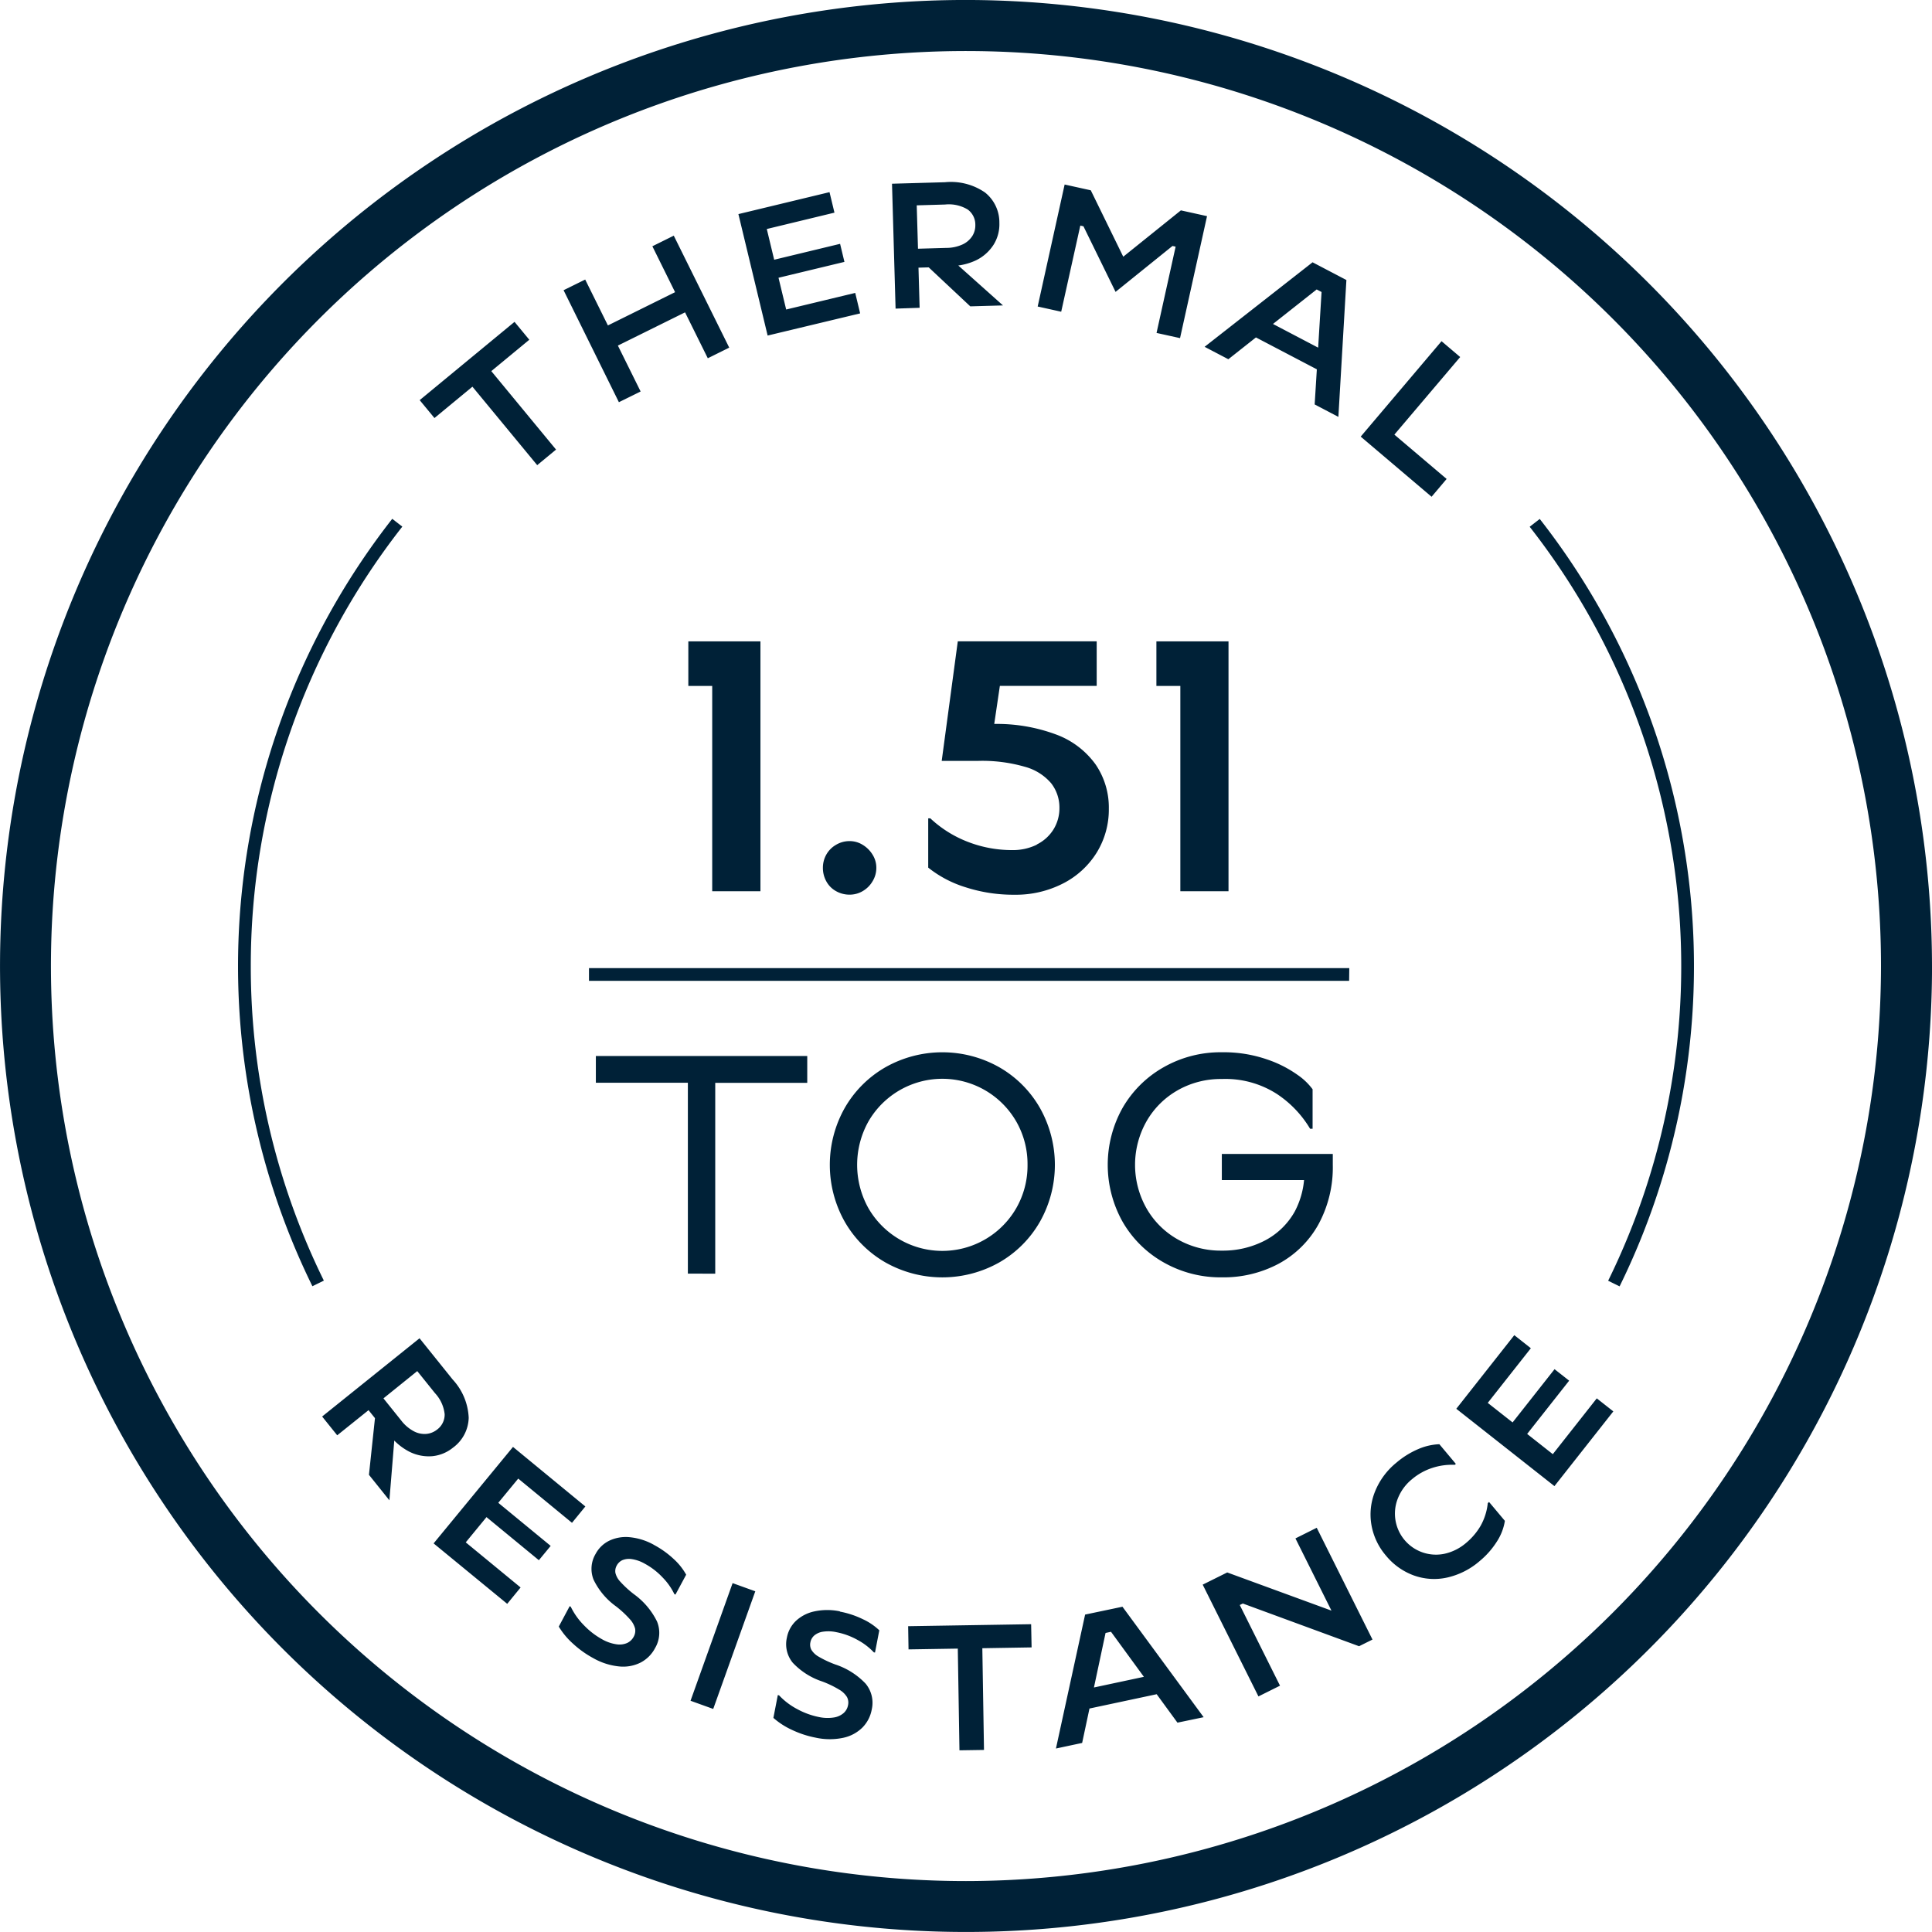 <?xml version="1.0" encoding="UTF-8"?>
<svg xmlns="http://www.w3.org/2000/svg" width="70.866" height="70.866" viewBox="0 0 70.866 70.866">
  <path d="M692.329,344.218,690.3,340.11l.793-.391.833,1.683,2.464-1.22-.833-1.684.785-.389,2.034,4.107-.786.39-.834-1.684-2.464,1.219.834,1.684Zm8.849-3.258-.18-.751-2.533.609-.281-1.165,2.418-.582-.159-.662-2.418.583-.271-1.127,2.482-.6-.181-.752-3.342.805,1.072,4.455Zm1.3-.175-.131-4.581,1.944-.055a2.2,2.2,0,0,1,1.468.377,1.4,1.4,0,0,1,.526,1.112,1.418,1.418,0,0,1-.21.8,1.587,1.587,0,0,1-.654.579,2.243,2.243,0,0,1-.642.187l1.639,1.464-1.2.034-1.525-1.43-.375.011.042,1.472Zm.776-3.788.046,1.591,1.04-.03a1.43,1.43,0,0,0,.606-.132.847.847,0,0,0,.351-.311.73.73,0,0,0,.106-.4.686.686,0,0,0-.281-.566,1.338,1.338,0,0,0-.828-.182Zm6,.743.115.025,1.178,2.406,2.088-1.684.115.025-.7,3.165.862.19.99-4.474-.959-.212-2.114,1.7-1.191-2.436-.959-.212-.989,4.475.863.191Zm-8.964,22.715a.952.952,0,0,0-.354.359.978.978,0,0,0-.124.485,1.012,1.012,0,0,0,.124.491.9.9,0,0,0,.354.36,1,1,0,0,0,.5.131.938.938,0,0,0,.484-.131,1,1,0,0,0,.36-.36.935.935,0,0,0,.138-.491.9.9,0,0,0-.138-.485,1.075,1.075,0,0,0-.36-.359.9.9,0,0,0-.484-.138.957.957,0,0,0-.5.138m14.4,1.7v-9.165h-2.645v1.636h.878v7.529Zm4.43,2.82H691.232v.468h27.882Zm3.571-17.942-1.917-1.626,2.414-2.846-.684-.581-2.965,3.5,2.6,2.206Zm-8.878-4.847,3.96-3.1,1.241.65-.294,5.02-.87-.456.08-1.288-2.234-1.17-1.012.8Zm2.508-.838,1.657.869.125-2.041-.179-.094Zm-18.8,20.807v-9.165h-2.645v1.636h.876v7.529Zm10.141-1.709a1.976,1.976,0,0,1-.91.2,4.448,4.448,0,0,1-1.618-.3,4.232,4.232,0,0,1-1.381-.864h-.078v1.807a4.158,4.158,0,0,0,1.368.72,5.707,5.707,0,0,0,1.8.275,3.788,3.788,0,0,0,1.775-.412,3.118,3.118,0,0,0,1.237-1.133,3.008,3.008,0,0,0,.445-1.61,2.8,2.8,0,0,0-.485-1.624,3.109,3.109,0,0,0-1.453-1.1,6.24,6.24,0,0,0-2.265-.386l.206-1.395h3.552v-1.636H704.76l-.59,4.386h1.349a5.631,5.631,0,0,1,1.7.216,1.927,1.927,0,0,1,.969.609,1.447,1.447,0,0,1,.3.9,1.48,1.48,0,0,1-.216.786,1.5,1.5,0,0,1-.615.556m-20.7-16.792,2.376,2.878.691-.571-2.375-2.878,1.394-1.151-.542-.656-3.479,2.871.542.657Zm25.863,25.81a3.2,3.2,0,0,1,1.625-.416,3.493,3.493,0,0,1,2.017.547,3.956,3.956,0,0,1,1.22,1.277h.092v-1.448a2.3,2.3,0,0,0-.547-.524,4.3,4.3,0,0,0-1.141-.576,4.865,4.865,0,0,0-1.641-.257,4.219,4.219,0,0,0-2.133.548,4.011,4.011,0,0,0-1.505,1.488,4.276,4.276,0,0,0,0,4.185,4.01,4.01,0,0,0,1.505,1.488,4.218,4.218,0,0,0,2.133.547,4.294,4.294,0,0,0,2.086-.5,3.651,3.651,0,0,0,1.454-1.436,4.373,4.373,0,0,0,.53-2.19v-.4h-4.07v.958h3.016a3.055,3.055,0,0,1-.343,1.157,2.674,2.674,0,0,1-1.094,1.061,3.332,3.332,0,0,1-1.579.37,3.193,3.193,0,0,1-1.625-.416,3.031,3.031,0,0,1-1.141-1.14,3.242,3.242,0,0,1,0-3.181,3.04,3.04,0,0,1,1.141-1.141m-5.047.645a4.246,4.246,0,0,1,0,4.173,4.016,4.016,0,0,1-1.493,1.494,4.253,4.253,0,0,1-4.173,0,4.026,4.026,0,0,1-1.494-1.494,4.253,4.253,0,0,1,0-4.173,4.026,4.026,0,0,1,1.494-1.494,4.246,4.246,0,0,1,4.173,0,4.016,4.016,0,0,1,1.493,1.494m-.455,2.086a3.138,3.138,0,0,0-.411-1.585,3.13,3.13,0,0,0-5.428,0,3.262,3.262,0,0,0,0,3.17,3.129,3.129,0,0,0,5.428,0,3.135,3.135,0,0,0,.411-1.585M710.8,388.4l2.978,4.052-.961.2-.762-1.043-2.465.525-.269,1.262-.961.205,1.07-4.913Zm.786,2.571-1.206-1.652-.2.043-.426,2ZM724.2,384.6a2.161,2.161,0,0,1-.262.83,2.38,2.38,0,0,1-.533.629,1.817,1.817,0,0,1-.8.4,1.506,1.506,0,0,1-1.7-2.041,1.726,1.726,0,0,1,.512-.693,2.208,2.208,0,0,1,.748-.417,2.324,2.324,0,0,1,.824-.113l.04-.034-.605-.722a2.156,2.156,0,0,0-.757.171,3.131,3.131,0,0,0-.824.51,2.622,2.622,0,0,0-.781,1.06,2.239,2.239,0,0,0-.13,1.218,2.343,2.343,0,0,0,.53,1.123,2.374,2.374,0,0,0,1.013.727,2.194,2.194,0,0,0,1.22.085,2.741,2.741,0,0,0,1.212-.612,3.02,3.02,0,0,0,.628-.714,1.934,1.934,0,0,0,.292-.757l-.58-.692Zm-7.055,1.294,1.321,2.649-3.823-1.4-.9.447,2.045,4.1.791-.394-1.476-2.959.112-.055,4.264,1.567.492-.245-2.045-4.1Zm9.44-3.09-.941-.742,1.541-1.954-.536-.421-1.539,1.953-.911-.717,1.581-2.005-.607-.479-2.128,2.7,3.6,2.837,2.16-2.741-.607-.478Zm13.91-17.907a35.433,35.433,0,1,1-35.433-35.433A35.473,35.473,0,0,1,740.494,364.9m-1.871,0a33.563,33.563,0,1,0-33.562,33.563A33.6,33.6,0,0,0,738.623,364.9m-12.517-16.4-.369.287a26.155,26.155,0,0,1,2.878,27.656l.42.206a26.626,26.626,0,0,0-2.929-28.149m-37.469,35.2,1.972,1.622.49-.6-2.654-2.184-2.912,3.539,2.7,2.217.491-.6-2.012-1.655.761-.926,1.921,1.581.433-.525-1.922-1.581Zm4.98,2.432a2.259,2.259,0,0,0-.89-.282,1.417,1.417,0,0,0-.753.129,1.127,1.127,0,0,0-.5.485,1.071,1.071,0,0,0-.074.943,2.593,2.593,0,0,0,.823.979,3.806,3.806,0,0,1,.508.471.81.81,0,0,1,.193.346.449.449,0,0,1-.053.3.524.524,0,0,1-.237.226.7.7,0,0,1-.392.049,1.5,1.5,0,0,1-.529-.184,2.793,2.793,0,0,1-.662-.51,2.538,2.538,0,0,1-.487-.683l-.04-.022-.4.749a2.728,2.728,0,0,0,.522.627,3.636,3.636,0,0,0,.738.528,2.392,2.392,0,0,0,.964.308,1.425,1.425,0,0,0,.787-.148,1.253,1.253,0,0,0,.521-.526,1.094,1.094,0,0,0,.071-.977,2.707,2.707,0,0,0-.847-1,3.79,3.79,0,0,1-.5-.459.712.712,0,0,1-.179-.323.41.41,0,0,1,.047-.265.449.449,0,0,1,.206-.2.646.646,0,0,1,.346-.04,1.358,1.358,0,0,1,.475.167,2.572,2.572,0,0,1,.659.508,2.277,2.277,0,0,1,.428.607l.041.021.394-.731a2.239,2.239,0,0,0-.449-.567,3.4,3.4,0,0,0-.726-.522M678.827,364.9a26.094,26.094,0,0,1,5.558-16.118l-.369-.287a26.627,26.627,0,0,0-2.929,28.149l.42-.206a26.064,26.064,0,0,1-2.68-11.538m7.424,17.659a1.416,1.416,0,0,1-.768.319,1.582,1.582,0,0,1-.856-.173,2.185,2.185,0,0,1-.537-.4l-.179,2.191-.75-.935.221-2.078-.236-.293-1.149.922-.553-.689,3.573-2.87,1.218,1.516a2.2,2.2,0,0,1,.585,1.4,1.4,1.4,0,0,1-.569,1.091m-.313-1.222a1.34,1.34,0,0,0-.353-.77l-.652-.811-1.24,1,.651.811a1.419,1.419,0,0,0,.471.4.835.835,0,0,0,.46.092.738.738,0,0,0,.383-.156.683.683,0,0,0,.28-.566m9.925-5.154v-7h3.375V368.2h-7.754v.981h3.375v7Zm11.587,12.857-4.511.073.014.851,1.807-.029.061,3.731.9-.014-.061-3.731,1.807-.03Zm-7.012-.471a2.254,2.254,0,0,0-.933,0,1.417,1.417,0,0,0-.681.348,1.135,1.135,0,0,0-.332.612,1.073,1.073,0,0,0,.212.922,2.6,2.6,0,0,0,1.078.688,3.646,3.646,0,0,1,.626.3.8.8,0,0,1,.287.272.438.438,0,0,1,.039.3.509.509,0,0,1-.159.286.711.711,0,0,1-.358.164,1.5,1.5,0,0,1-.56-.018,2.8,2.8,0,0,1-.785-.288,2.521,2.521,0,0,1-.668-.506l-.046-.009-.162.836a2.765,2.765,0,0,0,.685.442,3.619,3.619,0,0,0,.863.283,2.4,2.4,0,0,0,1.012.006,1.421,1.421,0,0,0,.706-.377,1.26,1.26,0,0,0,.341-.658,1.1,1.1,0,0,0-.226-.954,2.692,2.692,0,0,0-1.107-.7,3.808,3.808,0,0,1-.615-.288.727.727,0,0,1-.268-.256.4.4,0,0,1-.034-.266.442.442,0,0,1,.138-.25.627.627,0,0,1,.317-.142,1.347,1.347,0,0,1,.5.017,2.6,2.6,0,0,1,.781.287,2.331,2.331,0,0,1,.59.451l.044.009.158-.816a2.226,2.226,0,0,0-.6-.406,3.323,3.323,0,0,0-.849-.281m-5.475,3.271.832.3,1.543-4.315-.832-.3Z" transform="translate(-669.628 -329.465)" fill="#002137"></path>
</svg>
